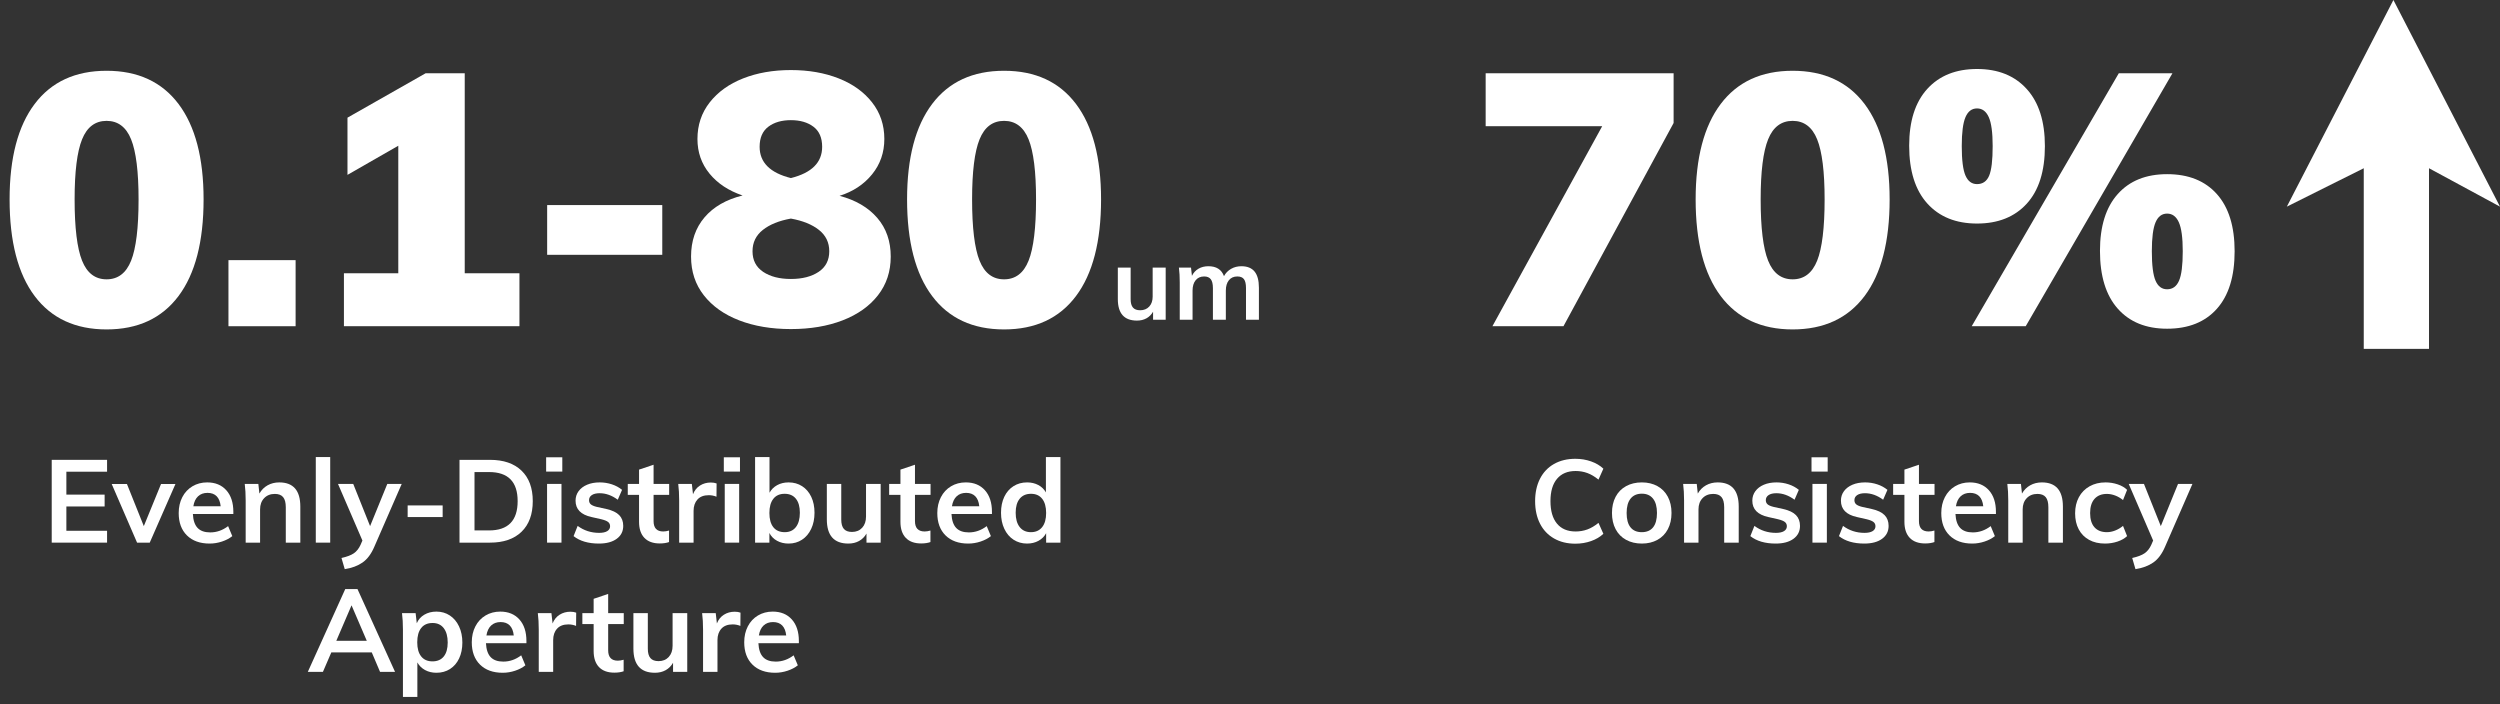 <?xml version="1.0" encoding="UTF-8"?>
<svg width="774px" height="218px" viewBox="0 0 774 218" version="1.1" xmlns="http://www.w3.org/2000/svg" xmlns:xlink="http://www.w3.org/1999/xlink">
    <rect x="0" y="0" width="774" height="218" fill="#333333" stroke="none"/>
    <title>f8_evenly</title>
    <g id="VPU" stroke="none" stroke-width="1" fill="none" fill-rule="evenodd">
        <g id="VPU/1920-" transform="translate(-840, -7413)">
            <g id="floor_8" transform="translate(0, 6892)">
                <g id="text" transform="translate(840, 225)">
                    <g id="f8_evenly" transform="translate(0, 296)">
                        <rect id="矩形" x="0" y="0" width="774" height="218"></rect>
                        <g id="编组-5" transform="translate(2.97, 21.69)" fill="#FFFFFF" fill-rule="nonzero">
                            <g id="0.1-80">
                                <path d="M30.03,80.3 C20.35,80.3 12.925,76.853 7.755,69.96 C2.585,63.067 0,53.093 0,40.04 C0,27.207 2.585,17.362 7.755,10.505 C12.925,3.648 20.35,0.22 30.03,0.22 C39.71,0.22 47.135,3.648 52.305,10.505 C57.475,17.362 60.06,27.207 60.06,40.04 C60.06,53.093 57.475,63.067 52.305,69.96 C47.135,76.853 39.71,80.3 30.03,80.3 Z M30.03,64.79 C33.55,64.79 36.08,62.865 37.62,59.015 C39.16,55.165 39.93,48.84 39.93,40.04 C39.93,31.46 39.16,25.263 37.62,21.45 C36.08,17.637 33.55,15.73 30.03,15.73 C26.51,15.73 23.98,17.637 22.44,21.45 C20.9,25.263 20.13,31.46 20.13,40.04 C20.13,48.84 20.9,55.165 22.44,59.015 C23.98,62.865 26.51,64.79 30.03,64.79 Z" id="形状"></path>
                                <polygon id="路径" points="67.76 58.85 88.55 58.85 88.55 79.31 67.76 79.31"></polygon>
                                <polygon id="路径" points="140.91 62.92 157.85 62.92 157.85 79.31 103.51 79.31 103.51 62.92 120.34 62.92 120.34 23.43 104.61 32.45 104.61 14.74 128.81 0.99 140.91 0.99"></polygon>
                                <polygon id="路径" points="166.43 57.2 166.43 41.8 202.07 41.8 202.07 57.2"></polygon>
                                <path d="M256.96,38.94 C261.947,40.26 265.833,42.533 268.62,45.76 C271.407,48.987 272.8,52.983 272.8,57.75 C272.8,62.37 271.48,66.367 268.84,69.74 C266.2,73.113 262.552,75.698 257.895,77.495 C253.238,79.292 247.903,80.19 241.89,80.19 C235.877,80.19 230.542,79.292 225.885,77.495 C221.228,75.698 217.58,73.113 214.94,69.74 C212.3,66.367 210.98,62.37 210.98,57.75 C210.98,52.91 212.373,48.858 215.16,45.595 C217.947,42.332 221.87,40.077 226.93,38.83 C222.603,37.363 219.193,35.108 216.7,32.065 C214.207,29.022 212.96,25.447 212.96,21.34 C212.96,17.013 214.225,13.237 216.755,10.01 C219.285,6.783 222.732,4.308 227.095,2.585 C231.458,0.862 236.39,0 241.89,0 C247.39,0 252.322,0.862 256.685,2.585 C261.048,4.308 264.495,6.783 267.025,10.01 C269.555,13.237 270.82,17.013 270.82,21.34 C270.82,25.52 269.555,29.168 267.025,32.285 C264.495,35.402 261.14,37.62 256.96,38.94 Z M241.89,15.51 C239.03,15.51 236.702,16.188 234.905,17.545 C233.108,18.902 232.21,20.973 232.21,23.76 C232.21,28.6 235.437,31.827 241.89,33.44 C248.343,31.827 251.57,28.6 251.57,23.76 C251.57,20.973 250.672,18.902 248.875,17.545 C247.078,16.188 244.75,15.51 241.89,15.51 Z M241.89,64.68 C245.41,64.68 248.27,63.947 250.47,62.48 C252.67,61.013 253.77,58.887 253.77,56.1 C253.77,53.387 252.707,51.187 250.58,49.5 C248.453,47.813 245.557,46.64 241.89,45.98 C238.223,46.64 235.327,47.813 233.2,49.5 C231.073,51.187 230.01,53.387 230.01,56.1 C230.01,58.887 231.11,61.013 233.31,62.48 C235.51,63.947 238.37,64.68 241.89,64.68 Z" id="形状"></path>
                                <path d="M307.89,80.3 C298.21,80.3 290.785,76.853 285.615,69.96 C280.445,63.067 277.86,53.093 277.86,40.04 C277.86,27.207 280.445,17.362 285.615,10.505 C290.785,3.648 298.21,0.22 307.89,0.22 C317.57,0.22 324.995,3.648 330.165,10.505 C335.335,17.362 337.92,27.207 337.92,40.04 C337.92,53.093 335.335,63.067 330.165,69.96 C324.995,76.853 317.57,80.3 307.89,80.3 Z M307.89,64.79 C311.41,64.79 313.94,62.865 315.48,59.015 C317.02,55.165 317.79,48.84 317.79,40.04 C317.79,31.46 317.02,25.263 315.48,21.45 C313.94,17.637 311.41,15.73 307.89,15.73 C304.37,15.73 301.84,17.637 300.3,21.45 C298.76,25.263 297.99,31.46 297.99,40.04 C297.99,48.84 298.76,55.165 300.3,59.015 C301.84,62.865 304.37,64.79 307.89,64.79 Z" id="形状"></path>
                            </g>
                            <g id="Evenly-Distributed-A" transform="translate(13.042, 119.814)">
                                <polygon id="路径" points="0 26.496 0 0.864 17.136 0.864 17.136 4.536 4.536 4.536 4.536 11.628 16.38 11.628 16.38 15.3 4.536 15.3 4.536 22.824 17.136 22.824 17.136 26.496"></polygon>
                                <polygon id="路径" points="33.84 8.352 38.304 8.352 30.348 26.496 26.424 26.496 18.576 8.352 23.292 8.352 28.512 21.384"></polygon>
                                <path d="M56.232,17.64 L43.704,17.64 C43.8,19.584 44.286,21.018 45.162,21.942 C46.038,22.866 47.34,23.328 49.068,23.328 C51.06,23.328 52.908,22.68 54.612,21.384 L55.908,24.48 C55.044,25.176 53.982,25.734 52.722,26.154 C51.462,26.574 50.184,26.784 48.888,26.784 C45.912,26.784 43.572,25.944 41.868,24.264 C40.164,22.584 39.312,20.28 39.312,17.352 C39.312,15.504 39.684,13.86 40.428,12.42 C41.172,10.98 42.216,9.858 43.56,9.054 C44.904,8.25 46.428,7.848 48.132,7.848 C50.628,7.848 52.602,8.658 54.054,10.278 C55.506,11.898 56.232,14.124 56.232,16.956 L56.232,17.64 Z M48.24,11.088 C47.04,11.088 46.062,11.442 45.306,12.15 C44.55,12.858 44.064,13.884 43.848,15.228 L52.308,15.228 C52.164,13.86 51.75,12.828 51.066,12.132 C50.382,11.436 49.44,11.088 48.24,11.088 Z" id="形状"></path>
                                <path d="M70.452,7.848 C74.796,7.848 76.968,10.344 76.968,15.336 L76.968,26.496 L72.468,26.496 L72.468,15.552 C72.468,14.112 72.192,13.062 71.64,12.402 C71.088,11.742 70.236,11.412 69.084,11.412 C67.716,11.412 66.612,11.85 65.772,12.726 C64.932,13.602 64.512,14.76 64.512,16.2 L64.512,26.496 L60.048,26.496 L60.048,13.464 C60.048,11.544 59.952,9.828 59.76,8.316 L63.972,8.316 L64.296,11.304 C64.92,10.2 65.766,9.348 66.834,8.748 C67.902,8.148 69.108,7.848 70.452,7.848 Z" id="路径"></path>
                                <polygon id="路径" points="81.756 26.496 81.756 0 86.22 0 86.22 26.496"></polygon>
                                <path d="M108.36,8.316 L99.9,27.72 C98.94,29.976 97.716,31.62 96.228,32.652 C94.74,33.684 92.904,34.368 90.72,34.704 L89.712,31.248 C91.416,30.864 92.694,30.378 93.546,29.79 C94.398,29.202 95.088,28.332 95.616,27.18 L96.192,25.848 L88.632,8.316 L93.348,8.316 L98.568,21.384 L103.896,8.316 L108.36,8.316 Z" id="路径"></path>
                                <polygon id="路径" points="110.196 18.576 110.196 14.976 121.032 14.976 121.032 18.576"></polygon>
                                <path d="M126.252,0.864 L135.684,0.864 C139.884,0.864 143.142,1.98 145.458,4.212 C147.774,6.444 148.932,9.588 148.932,13.644 C148.932,17.724 147.774,20.886 145.458,23.13 C143.142,25.374 139.884,26.496 135.684,26.496 L126.252,26.496 L126.252,0.864 Z M135.396,22.716 C141.3,22.716 144.252,19.692 144.252,13.644 C144.252,7.644 141.3,4.644 135.396,4.644 L130.896,4.644 L130.896,22.716 L135.396,22.716 Z" id="形状"></path>
                                <path d="M153.36,26.496 L153.36,8.316 L157.824,8.316 L157.824,26.496 L153.36,26.496 Z M153.072,0.072 L158.076,0.072 L158.076,4.5 L153.072,4.5 L153.072,0.072 Z" id="形状"></path>
                                <path d="M169.416,26.784 C166.128,26.784 163.512,26.016 161.568,24.48 L162.828,21.312 C164.772,22.752 166.992,23.472 169.488,23.472 C170.568,23.472 171.402,23.292 171.99,22.932 C172.578,22.572 172.872,22.068 172.872,21.42 C172.872,20.868 172.668,20.43 172.26,20.106 C171.852,19.782 171.156,19.5 170.172,19.26 L167.148,18.576 C163.836,17.856 162.18,16.164 162.18,13.5 C162.18,12.396 162.492,11.418 163.116,10.566 C163.74,9.714 164.616,9.048 165.744,8.568 C166.872,8.088 168.18,7.848 169.668,7.848 C170.964,7.848 172.212,8.046 173.412,8.442 C174.612,8.838 175.668,9.408 176.58,10.152 L175.248,13.212 C173.424,11.868 171.552,11.196 169.632,11.196 C168.6,11.196 167.796,11.388 167.22,11.772 C166.644,12.156 166.356,12.684 166.356,13.356 C166.356,13.884 166.53,14.304 166.878,14.616 C167.226,14.928 167.82,15.192 168.66,15.408 L171.756,16.092 C173.556,16.5 174.87,17.13 175.698,17.982 C176.526,18.834 176.94,19.944 176.94,21.312 C176.94,22.992 176.268,24.324 174.924,25.308 C173.58,26.292 171.744,26.784 169.416,26.784 Z" id="路径"></path>
                                <path d="M186.336,11.7 L186.336,19.836 C186.336,21.972 187.332,23.04 189.324,23.04 C189.876,23.04 190.476,22.944 191.124,22.752 L191.124,26.316 C190.332,26.604 189.372,26.748 188.244,26.748 C186.18,26.748 184.596,26.172 183.492,25.02 C182.388,23.868 181.836,22.212 181.836,20.052 L181.836,11.7 L178.344,11.7 L178.344,8.316 L181.836,8.316 L181.836,3.888 L186.336,2.376 L186.336,8.316 L191.16,8.316 L191.16,11.7 L186.336,11.7 Z" id="路径"></path>
                                <path d="M204.048,7.884 C204.744,7.884 205.344,7.98 205.848,8.172 L205.812,12.276 C205.044,11.964 204.252,11.808 203.436,11.808 C201.9,11.808 200.73,12.252 199.926,13.14 C199.122,14.028 198.72,15.204 198.72,16.668 L198.72,26.496 L194.256,26.496 L194.256,13.464 C194.256,11.544 194.16,9.828 193.968,8.316 L198.18,8.316 L198.54,11.52 C198.996,10.344 199.716,9.444 200.7,8.82 C201.684,8.196 202.8,7.884 204.048,7.884 Z" id="路径"></path>
                                <path d="M208.368,26.496 L208.368,8.316 L212.832,8.316 L212.832,26.496 L208.368,26.496 Z M208.08,0.072 L213.084,0.072 L213.084,4.5 L208.08,4.5 L208.08,0.072 Z" id="形状"></path>
                                <path d="M228.132,7.848 C229.716,7.848 231.114,8.238 232.326,9.018 C233.538,9.798 234.48,10.896 235.152,12.312 C235.824,13.728 236.16,15.372 236.16,17.244 C236.16,19.116 235.818,20.778 235.134,22.23 C234.45,23.682 233.502,24.804 232.29,25.596 C231.078,26.388 229.692,26.784 228.132,26.784 C226.788,26.784 225.594,26.496 224.55,25.92 C223.506,25.344 222.72,24.54 222.192,23.508 L222.192,26.496 L217.764,26.496 L217.764,0 L222.228,0 L222.228,11.052 C222.78,10.044 223.572,9.258 224.604,8.694 C225.636,8.13 226.812,7.848 228.132,7.848 Z M226.944,23.256 C228.432,23.256 229.584,22.728 230.4,21.672 C231.216,20.616 231.624,19.14 231.624,17.244 C231.624,15.372 231.216,13.926 230.4,12.906 C229.584,11.886 228.42,11.376 226.908,11.376 C225.396,11.376 224.232,11.892 223.416,12.924 C222.6,13.956 222.192,15.42 222.192,17.316 C222.192,19.236 222.6,20.706 223.416,21.726 C224.232,22.746 225.408,23.256 226.944,23.256 Z" id="形状"></path>
                                <path d="M256.644,8.316 L256.644,26.496 L252.252,26.496 L252.252,23.688 C251.676,24.696 250.908,25.464 249.948,25.992 C248.988,26.52 247.884,26.784 246.636,26.784 C242.196,26.784 239.976,24.288 239.976,19.296 L239.976,8.316 L244.44,8.316 L244.44,19.332 C244.44,20.652 244.71,21.624 245.25,22.248 C245.79,22.872 246.624,23.184 247.752,23.184 C249.072,23.184 250.128,22.752 250.92,21.888 C251.712,21.024 252.108,19.872 252.108,18.432 L252.108,8.316 L256.644,8.316 Z" id="路径"></path>
                                <path d="M267.264,11.7 L267.264,19.836 C267.264,21.972 268.26,23.04 270.252,23.04 C270.804,23.04 271.404,22.944 272.052,22.752 L272.052,26.316 C271.26,26.604 270.3,26.748 269.172,26.748 C267.108,26.748 265.524,26.172 264.42,25.02 C263.316,23.868 262.764,22.212 262.764,20.052 L262.764,11.7 L259.272,11.7 L259.272,8.316 L262.764,8.316 L262.764,3.888 L267.264,2.376 L267.264,8.316 L272.088,8.316 L272.088,11.7 L267.264,11.7 Z" id="路径"></path>
                                <path d="M291.096,17.64 L278.568,17.64 C278.664,19.584 279.15,21.018 280.026,21.942 C280.902,22.866 282.204,23.328 283.932,23.328 C285.924,23.328 287.772,22.68 289.476,21.384 L290.772,24.48 C289.908,25.176 288.846,25.734 287.586,26.154 C286.326,26.574 285.048,26.784 283.752,26.784 C280.776,26.784 278.436,25.944 276.732,24.264 C275.028,22.584 274.176,20.28 274.176,17.352 C274.176,15.504 274.548,13.86 275.292,12.42 C276.036,10.98 277.08,9.858 278.424,9.054 C279.768,8.25 281.292,7.848 282.996,7.848 C285.492,7.848 287.466,8.658 288.918,10.278 C290.37,11.898 291.096,14.124 291.096,16.956 L291.096,17.64 Z M283.104,11.088 C281.904,11.088 280.926,11.442 280.17,12.15 C279.414,12.858 278.928,13.884 278.712,15.228 L287.172,15.228 C287.028,13.86 286.614,12.828 285.93,12.132 C285.246,11.436 284.304,11.088 283.104,11.088 Z" id="形状"></path>
                                <path d="M312.3,0 L312.3,26.496 L307.872,26.496 L307.872,23.58 C307.32,24.588 306.528,25.374 305.496,25.938 C304.464,26.502 303.288,26.784 301.968,26.784 C300.408,26.784 299.016,26.388 297.792,25.596 C296.568,24.804 295.614,23.682 294.93,22.23 C294.246,20.778 293.904,19.116 293.904,17.244 C293.904,15.372 294.24,13.728 294.912,12.312 C295.584,10.896 296.532,9.798 297.756,9.018 C298.98,8.238 300.384,7.848 301.968,7.848 C303.264,7.848 304.422,8.118 305.442,8.658 C306.462,9.198 307.248,9.96 307.8,10.944 L307.8,0 L312.3,0 Z M303.156,23.256 C304.644,23.256 305.802,22.74 306.63,21.708 C307.458,20.676 307.872,19.212 307.872,17.316 C307.872,15.42 307.464,13.956 306.648,12.924 C305.832,11.892 304.68,11.376 303.192,11.376 C301.68,11.376 300.51,11.886 299.682,12.906 C298.854,13.926 298.44,15.372 298.44,17.244 C298.44,19.14 298.854,20.616 299.682,21.672 C300.51,22.728 301.668,23.256 303.156,23.256 Z" id="形状"></path>
                                <path d="M101.646,66.496 L99.09,60.484 L86.562,60.484 L83.97,66.496 L79.29,66.496 L90.882,40.864 L94.662,40.864 L106.29,66.496 L101.646,66.496 Z M88.11,56.884 L97.542,56.884 L92.826,45.904 L88.11,56.884 Z" id="形状"></path>
                                <path d="M119.106,47.848 C120.666,47.848 122.052,48.25 123.264,49.054 C124.476,49.858 125.424,50.986 126.108,52.438 C126.792,53.89 127.134,55.552 127.134,57.424 C127.134,59.296 126.798,60.94 126.126,62.356 C125.454,63.772 124.512,64.864 123.3,65.632 C122.088,66.4 120.69,66.784 119.106,66.784 C117.786,66.784 116.61,66.502 115.578,65.938 C114.546,65.374 113.754,64.588 113.202,63.58 L113.202,74.272 L108.738,74.272 L108.738,53.464 C108.738,51.544 108.642,49.828 108.45,48.316 L112.662,48.316 L113.022,51.448 C113.502,50.32 114.282,49.438 115.362,48.802 C116.442,48.166 117.69,47.848 119.106,47.848 Z M117.882,63.256 C119.394,63.256 120.558,62.752 121.374,61.744 C122.19,60.736 122.598,59.296 122.598,57.424 C122.598,55.528 122.19,54.046 121.374,52.978 C120.558,51.91 119.406,51.376 117.918,51.376 C116.382,51.376 115.206,51.892 114.39,52.924 C113.574,53.956 113.166,55.432 113.166,57.352 C113.166,59.248 113.574,60.706 114.39,61.726 C115.206,62.746 116.37,63.256 117.882,63.256 Z" id="形状"></path>
                                <path d="M146.97,57.64 L134.442,57.64 C134.538,59.584 135.024,61.018 135.9,61.942 C136.776,62.866 138.078,63.328 139.806,63.328 C141.798,63.328 143.646,62.68 145.35,61.384 L146.646,64.48 C145.782,65.176 144.72,65.734 143.46,66.154 C142.2,66.574 140.922,66.784 139.626,66.784 C136.65,66.784 134.31,65.944 132.606,64.264 C130.902,62.584 130.05,60.28 130.05,57.352 C130.05,55.504 130.422,53.86 131.166,52.42 C131.91,50.98 132.954,49.858 134.298,49.054 C135.642,48.25 137.166,47.848 138.87,47.848 C141.366,47.848 143.34,48.658 144.792,50.278 C146.244,51.898 146.97,54.124 146.97,56.956 L146.97,57.64 Z M138.978,51.088 C137.778,51.088 136.8,51.442 136.044,52.15 C135.288,52.858 134.802,53.884 134.586,55.228 L143.046,55.228 C142.902,53.86 142.488,52.828 141.804,52.132 C141.12,51.436 140.178,51.088 138.978,51.088 Z" id="形状"></path>
                                <path d="M160.578,47.884 C161.274,47.884 161.874,47.98 162.378,48.172 L162.342,52.276 C161.574,51.964 160.782,51.808 159.966,51.808 C158.43,51.808 157.26,52.252 156.456,53.14 C155.652,54.028 155.25,55.204 155.25,56.668 L155.25,66.496 L150.786,66.496 L150.786,53.464 C150.786,51.544 150.69,49.828 150.498,48.316 L154.71,48.316 L155.07,51.52 C155.526,50.344 156.246,49.444 157.23,48.82 C158.214,48.196 159.33,47.884 160.578,47.884 Z" id="路径"></path>
                                <path d="M172.278,51.7 L172.278,59.836 C172.278,61.972 173.274,63.04 175.266,63.04 C175.818,63.04 176.418,62.944 177.066,62.752 L177.066,66.316 C176.274,66.604 175.314,66.748 174.186,66.748 C172.122,66.748 170.538,66.172 169.434,65.02 C168.33,63.868 167.778,62.212 167.778,60.052 L167.778,51.7 L164.286,51.7 L164.286,48.316 L167.778,48.316 L167.778,43.888 L172.278,42.376 L172.278,48.316 L177.102,48.316 L177.102,51.7 L172.278,51.7 Z" id="路径"></path>
                                <path d="M196.758,48.316 L196.758,66.496 L192.366,66.496 L192.366,63.688 C191.79,64.696 191.022,65.464 190.062,65.992 C189.102,66.52 187.998,66.784 186.75,66.784 C182.31,66.784 180.09,64.288 180.09,59.296 L180.09,48.316 L184.554,48.316 L184.554,59.332 C184.554,60.652 184.824,61.624 185.364,62.248 C185.904,62.872 186.738,63.184 187.866,63.184 C189.186,63.184 190.242,62.752 191.034,61.888 C191.826,61.024 192.222,59.872 192.222,58.432 L192.222,48.316 L196.758,48.316 Z" id="路径"></path>
                                <path d="M211.446,47.884 C212.142,47.884 212.742,47.98 213.246,48.172 L213.21,52.276 C212.442,51.964 211.65,51.808 210.834,51.808 C209.298,51.808 208.128,52.252 207.324,53.14 C206.52,54.028 206.118,55.204 206.118,56.668 L206.118,66.496 L201.654,66.496 L201.654,53.464 C201.654,51.544 201.558,49.828 201.366,48.316 L205.578,48.316 L205.938,51.52 C206.394,50.344 207.114,49.444 208.098,48.82 C209.082,48.196 210.198,47.884 211.446,47.884 Z" id="路径"></path>
                                <path d="M231.318,57.64 L218.79,57.64 C218.886,59.584 219.372,61.018 220.248,61.942 C221.124,62.866 222.426,63.328 224.154,63.328 C226.146,63.328 227.994,62.68 229.698,61.384 L230.994,64.48 C230.13,65.176 229.068,65.734 227.808,66.154 C226.548,66.574 225.27,66.784 223.974,66.784 C220.998,66.784 218.658,65.944 216.954,64.264 C215.25,62.584 214.398,60.28 214.398,57.352 C214.398,55.504 214.77,53.86 215.514,52.42 C216.258,50.98 217.302,49.858 218.646,49.054 C219.99,48.25 221.514,47.848 223.218,47.848 C225.714,47.848 227.688,48.658 229.14,50.278 C230.592,51.898 231.318,54.124 231.318,56.956 L231.318,57.64 Z M223.326,51.088 C222.126,51.088 221.148,51.442 220.392,52.15 C219.636,52.858 219.15,53.884 218.934,55.228 L227.394,55.228 C227.25,53.86 226.836,52.828 226.152,52.132 C225.468,51.436 224.526,51.088 223.326,51.088 Z" id="形状"></path>
                            </g>
                            <g id="um" transform="translate(343.11, 60.734)">
                                <path d="M14.816,0.416 L14.816,16.576 L10.912,16.576 L10.912,14.08 C10.4,14.976 9.717,15.659 8.864,16.128 C8.011,16.597 7.029,16.832 5.92,16.832 C1.973,16.832 0,14.613 0,10.176 L0,0.416 L3.968,0.416 L3.968,10.208 C3.968,11.381 4.208,12.245 4.688,12.8 C5.168,13.355 5.909,13.632 6.912,13.632 C8.085,13.632 9.024,13.248 9.728,12.48 C10.432,11.712 10.784,10.688 10.784,9.408 L10.784,0.416 L14.816,0.416 Z" id="路径"></path>
                                <path d="M38.24,0 C40.075,0 41.44,0.549 42.336,1.648 C43.232,2.747 43.68,4.416 43.68,6.656 L43.68,16.576 L39.68,16.576 L39.68,6.784 C39.68,5.504 39.472,4.581 39.056,4.016 C38.64,3.451 37.952,3.168 36.992,3.168 C35.883,3.168 35.013,3.557 34.384,4.336 C33.755,5.115 33.44,6.187 33.44,7.552 L33.44,16.576 L29.44,16.576 L29.44,6.784 C29.44,5.525 29.221,4.608 28.784,4.032 C28.347,3.456 27.659,3.168 26.72,3.168 C25.611,3.168 24.736,3.557 24.096,4.336 C23.456,5.115 23.136,6.187 23.136,7.552 L23.136,16.576 L19.168,16.576 L19.168,4.992 C19.168,3.285 19.083,1.76 18.912,0.416 L22.656,0.416 L22.944,2.976 C23.413,2.016 24.091,1.28 24.976,0.768 C25.861,0.256 26.88,0 28.032,0 C30.507,0 32.117,1.024 32.864,3.072 C33.376,2.112 34.107,1.36 35.056,0.816 C36.005,0.272 37.067,0 38.24,0 Z" id="路径"></path>
                            </g>
                        </g>
                        <g id="编组-4" transform="translate(459.96, 21.36)" fill="#FFFFFF" fill-rule="nonzero">
                            <g id="70%">
                                <polygon id="路径" points="0 1.32 58.19 1.32 58.19 16.72 24.09 79.64 2.09 79.64 36.08 17.71 0 17.71"></polygon>
                                <path d="M95.04,80.63 C85.36,80.63 77.935,77.183 72.765,70.29 C67.595,63.397 65.01,53.423 65.01,40.37 C65.01,27.537 67.595,17.692 72.765,10.835 C77.935,3.978 85.36,0.55 95.04,0.55 C104.72,0.55 112.145,3.978 117.315,10.835 C122.485,17.692 125.07,27.537 125.07,40.37 C125.07,53.423 122.485,63.397 117.315,70.29 C112.145,77.183 104.72,80.63 95.04,80.63 Z M95.04,65.12 C98.56,65.12 101.09,63.195 102.63,59.345 C104.17,55.495 104.94,49.17 104.94,40.37 C104.94,31.79 104.17,25.593 102.63,21.78 C101.09,17.967 98.56,16.06 95.04,16.06 C91.52,16.06 88.99,17.967 87.45,21.78 C85.91,25.593 85.14,31.79 85.14,40.37 C85.14,49.17 85.91,55.495 87.45,59.345 C88.99,63.195 91.52,65.12 95.04,65.12 Z" id="形状"></path>
                                <path d="M152.13,47.85 C145.603,47.85 140.47,45.778 136.73,41.635 C132.99,37.492 131.12,31.533 131.12,23.76 C131.12,16.133 132.99,10.267 136.73,6.16 C140.47,2.053 145.603,0 152.13,0 C158.657,0 163.79,2.072 167.53,6.215 C171.27,10.358 173.14,16.243 173.14,23.87 C173.14,31.643 171.27,37.583 167.53,41.69 C163.79,45.797 158.657,47.85 152.13,47.85 Z M167.2,79.64 L150.48,79.64 L196.02,1.32 L212.63,1.32 L167.2,79.64 Z M152.13,35.64 C153.89,35.64 155.137,34.778 155.87,33.055 C156.603,31.332 156.97,28.27 156.97,23.87 C156.97,19.69 156.567,16.702 155.76,14.905 C154.953,13.108 153.743,12.21 152.13,12.21 C150.517,12.21 149.325,13.108 148.555,14.905 C147.785,16.702 147.4,19.69 147.4,23.87 C147.4,28.197 147.785,31.24 148.555,33 C149.325,34.76 150.517,35.64 152.13,35.64 Z M210.98,80.41 C204.453,80.41 199.357,78.338 195.69,74.195 C192.023,70.052 190.19,64.093 190.19,56.32 C190.19,48.693 192.023,42.827 195.69,38.72 C199.357,34.613 204.453,32.56 210.98,32.56 C217.58,32.56 222.713,34.613 226.38,38.72 C230.047,42.827 231.88,48.73 231.88,56.43 C231.88,64.203 230.047,70.143 226.38,74.25 C222.713,78.357 217.58,80.41 210.98,80.41 Z M210.98,68.2 C212.667,68.2 213.895,67.32 214.665,65.56 C215.435,63.8 215.82,60.757 215.82,56.43 C215.82,52.25 215.417,49.262 214.61,47.465 C213.803,45.668 212.593,44.77 210.98,44.77 C209.367,44.77 208.175,45.668 207.405,47.465 C206.635,49.262 206.25,52.25 206.25,56.43 C206.25,60.757 206.635,63.8 207.405,65.56 C208.175,67.32 209.367,68.2 210.98,68.2 Z" id="形状"></path>
                            </g>
                            <g id="Consistency" transform="translate(15.312, 120.216)">
                                <path d="M12.456,26.748 C9.936,26.748 7.734,26.208 5.85,25.128 C3.966,24.048 2.52,22.518 1.512,20.538 C0.504,18.558 0,16.236 0,13.572 C0,10.932 0.504,8.622 1.512,6.642 C2.52,4.662 3.966,3.138 5.85,2.07 C7.734,1.002 9.936,0.468 12.456,0.468 C14.184,0.468 15.81,0.738 17.334,1.278 C18.858,1.818 20.124,2.568 21.132,3.528 L19.62,6.912 C18.468,5.976 17.322,5.298 16.182,4.878 C15.042,4.458 13.824,4.248 12.528,4.248 C10.056,4.248 8.142,5.052 6.786,6.66 C5.43,8.268 4.752,10.572 4.752,13.572 C4.752,16.596 5.424,18.918 6.768,20.538 C8.112,22.158 10.032,22.968 12.528,22.968 C13.824,22.968 15.042,22.758 16.182,22.338 C17.322,21.918 18.468,21.24 19.62,20.304 L21.132,23.688 C20.124,24.648 18.858,25.398 17.334,25.938 C15.81,26.478 14.184,26.748 12.456,26.748 Z" id="路径"></path>
                                <path d="M33.048,26.712 C31.2,26.712 29.574,26.328 28.17,25.56 C26.766,24.792 25.686,23.694 24.93,22.266 C24.174,20.838 23.796,19.164 23.796,17.244 C23.796,15.324 24.174,13.65 24.93,12.222 C25.686,10.794 26.766,9.696 28.17,8.928 C29.574,8.16 31.2,7.776 33.048,7.776 C34.872,7.776 36.48,8.16 37.872,8.928 C39.264,9.696 40.338,10.794 41.094,12.222 C41.85,13.65 42.228,15.324 42.228,17.244 C42.228,19.164 41.85,20.838 41.094,22.266 C40.338,23.694 39.264,24.792 37.872,25.56 C36.48,26.328 34.872,26.712 33.048,26.712 Z M33.012,23.184 C34.548,23.184 35.718,22.686 36.522,21.69 C37.326,20.694 37.728,19.212 37.728,17.244 C37.728,15.3 37.32,13.818 36.504,12.798 C35.688,11.778 34.536,11.268 33.048,11.268 C31.536,11.268 30.372,11.778 29.556,12.798 C28.74,13.818 28.332,15.3 28.332,17.244 C28.332,19.212 28.734,20.694 29.538,21.69 C30.342,22.686 31.5,23.184 33.012,23.184 Z" id="形状"></path>
                                <path d="M56.52,7.776 C60.864,7.776 63.036,10.272 63.036,15.264 L63.036,26.424 L58.536,26.424 L58.536,15.48 C58.536,14.04 58.26,12.99 57.708,12.33 C57.156,11.67 56.304,11.34 55.152,11.34 C53.784,11.34 52.68,11.778 51.84,12.654 C51,13.53 50.58,14.688 50.58,16.128 L50.58,26.424 L46.116,26.424 L46.116,13.392 C46.116,11.472 46.02,9.756 45.828,8.244 L50.04,8.244 L50.364,11.232 C50.988,10.128 51.834,9.276 52.902,8.676 C53.97,8.076 55.176,7.776 56.52,7.776 Z" id="路径"></path>
                                <path d="M74.484,26.712 C71.196,26.712 68.58,25.944 66.636,24.408 L67.896,21.24 C69.84,22.68 72.06,23.4 74.556,23.4 C75.636,23.4 76.47,23.22 77.058,22.86 C77.646,22.5 77.94,21.996 77.94,21.348 C77.94,20.796 77.736,20.358 77.328,20.034 C76.92,19.71 76.224,19.428 75.24,19.188 L72.216,18.504 C68.904,17.784 67.248,16.092 67.248,13.428 C67.248,12.324 67.56,11.346 68.184,10.494 C68.808,9.642 69.684,8.976 70.812,8.496 C71.94,8.016 73.248,7.776 74.736,7.776 C76.032,7.776 77.28,7.974 78.48,8.37 C79.68,8.766 80.736,9.336 81.648,10.08 L80.316,13.14 C78.492,11.796 76.62,11.124 74.7,11.124 C73.668,11.124 72.864,11.316 72.288,11.7 C71.712,12.084 71.424,12.612 71.424,13.284 C71.424,13.812 71.598,14.232 71.946,14.544 C72.294,14.856 72.888,15.12 73.728,15.336 L76.824,16.02 C78.624,16.428 79.938,17.058 80.766,17.91 C81.594,18.762 82.008,19.872 82.008,21.24 C82.008,22.92 81.336,24.252 79.992,25.236 C78.648,26.22 76.812,26.712 74.484,26.712 Z" id="路径"></path>
                                <path d="M85.86,26.424 L85.86,8.244 L90.324,8.244 L90.324,26.424 L85.86,26.424 Z M85.572,0 L90.576,0 L90.576,4.428 L85.572,4.428 L85.572,0 Z" id="形状"></path>
                                <path d="M101.916,26.712 C98.628,26.712 96.012,25.944 94.068,24.408 L95.328,21.24 C97.272,22.68 99.492,23.4 101.988,23.4 C103.068,23.4 103.902,23.22 104.49,22.86 C105.078,22.5 105.372,21.996 105.372,21.348 C105.372,20.796 105.168,20.358 104.76,20.034 C104.352,19.71 103.656,19.428 102.672,19.188 L99.648,18.504 C96.336,17.784 94.68,16.092 94.68,13.428 C94.68,12.324 94.992,11.346 95.616,10.494 C96.24,9.642 97.116,8.976 98.244,8.496 C99.372,8.016 100.68,7.776 102.168,7.776 C103.464,7.776 104.712,7.974 105.912,8.37 C107.112,8.766 108.168,9.336 109.08,10.08 L107.748,13.14 C105.924,11.796 104.052,11.124 102.132,11.124 C101.1,11.124 100.296,11.316 99.72,11.7 C99.144,12.084 98.856,12.612 98.856,13.284 C98.856,13.812 99.03,14.232 99.378,14.544 C99.726,14.856 100.32,15.12 101.16,15.336 L104.256,16.02 C106.056,16.428 107.37,17.058 108.198,17.91 C109.026,18.762 109.44,19.872 109.44,21.24 C109.44,22.92 108.768,24.252 107.424,25.236 C106.08,26.22 104.244,26.712 101.916,26.712 Z" id="路径"></path>
                                <path d="M118.836,11.628 L118.836,19.764 C118.836,21.9 119.832,22.968 121.824,22.968 C122.376,22.968 122.976,22.872 123.624,22.68 L123.624,26.244 C122.832,26.532 121.872,26.676 120.744,26.676 C118.68,26.676 117.096,26.1 115.992,24.948 C114.888,23.796 114.336,22.14 114.336,19.98 L114.336,11.628 L110.844,11.628 L110.844,8.244 L114.336,8.244 L114.336,3.816 L118.836,2.304 L118.836,8.244 L123.66,8.244 L123.66,11.628 L118.836,11.628 Z" id="路径"></path>
                                <path d="M142.668,17.568 L130.14,17.568 C130.236,19.512 130.722,20.946 131.598,21.87 C132.474,22.794 133.776,23.256 135.504,23.256 C137.496,23.256 139.344,22.608 141.048,21.312 L142.344,24.408 C141.48,25.104 140.418,25.662 139.158,26.082 C137.898,26.502 136.62,26.712 135.324,26.712 C132.348,26.712 130.008,25.872 128.304,24.192 C126.6,22.512 125.748,20.208 125.748,17.28 C125.748,15.432 126.12,13.788 126.864,12.348 C127.608,10.908 128.652,9.786 129.996,8.982 C131.34,8.178 132.864,7.776 134.568,7.776 C137.064,7.776 139.038,8.586 140.49,10.206 C141.942,11.826 142.668,14.052 142.668,16.884 L142.668,17.568 Z M134.676,11.016 C133.476,11.016 132.498,11.37 131.742,12.078 C130.986,12.786 130.5,13.812 130.284,15.156 L138.744,15.156 C138.6,13.788 138.186,12.756 137.502,12.06 C136.818,11.364 135.876,11.016 134.676,11.016 Z" id="形状"></path>
                                <path d="M156.888,7.776 C161.232,7.776 163.404,10.272 163.404,15.264 L163.404,26.424 L158.904,26.424 L158.904,15.48 C158.904,14.04 158.628,12.99 158.076,12.33 C157.524,11.67 156.672,11.34 155.52,11.34 C154.152,11.34 153.048,11.778 152.208,12.654 C151.368,13.53 150.948,14.688 150.948,16.128 L150.948,26.424 L146.484,26.424 L146.484,13.392 C146.484,11.472 146.388,9.756 146.196,8.244 L150.408,8.244 L150.732,11.232 C151.356,10.128 152.202,9.276 153.27,8.676 C154.338,8.076 155.544,7.776 156.888,7.776 Z" id="路径"></path>
                                <path d="M176.436,26.712 C174.54,26.712 172.896,26.328 171.504,25.56 C170.112,24.792 169.044,23.706 168.3,22.302 C167.556,20.898 167.184,19.248 167.184,17.352 C167.184,15.456 167.574,13.788 168.354,12.348 C169.134,10.908 170.238,9.786 171.666,8.982 C173.094,8.178 174.744,7.776 176.616,7.776 C177.912,7.776 179.166,7.98 180.378,8.388 C181.59,8.796 182.556,9.36 183.276,10.08 L182.016,13.248 C181.248,12.624 180.432,12.15 179.568,11.826 C178.704,11.502 177.852,11.34 177.012,11.34 C175.38,11.34 174.108,11.85 173.196,12.87 C172.284,13.89 171.828,15.36 171.828,17.28 C171.828,19.2 172.278,20.664 173.178,21.672 C174.078,22.68 175.356,23.184 177.012,23.184 C177.852,23.184 178.704,23.016 179.568,22.68 C180.432,22.344 181.248,21.864 182.016,21.24 L183.276,24.408 C182.508,25.128 181.512,25.692 180.288,26.1 C179.064,26.508 177.78,26.712 176.436,26.712 Z" id="路径"></path>
                                <path d="M203.508,8.244 L195.048,27.648 C194.088,29.904 192.864,31.548 191.376,32.58 C189.888,33.612 188.052,34.296 185.868,34.632 L184.86,31.176 C186.564,30.792 187.842,30.306 188.694,29.718 C189.546,29.13 190.236,28.26 190.764,27.108 L191.34,25.776 L183.78,8.244 L188.496,8.244 L193.716,21.312 L199.044,8.244 L203.508,8.244 Z" id="路径"></path>
                            </g>
                        </g>
                        <polygon id="矩形" fill="#FFFFFF" points="741 0 774 63.979 752.018 52.087 752.018 108 731.819 108 731.819 52.087 708 63.979"></polygon>
                    </g>
                </g>
            </g>
        </g>
    </g>
</svg>